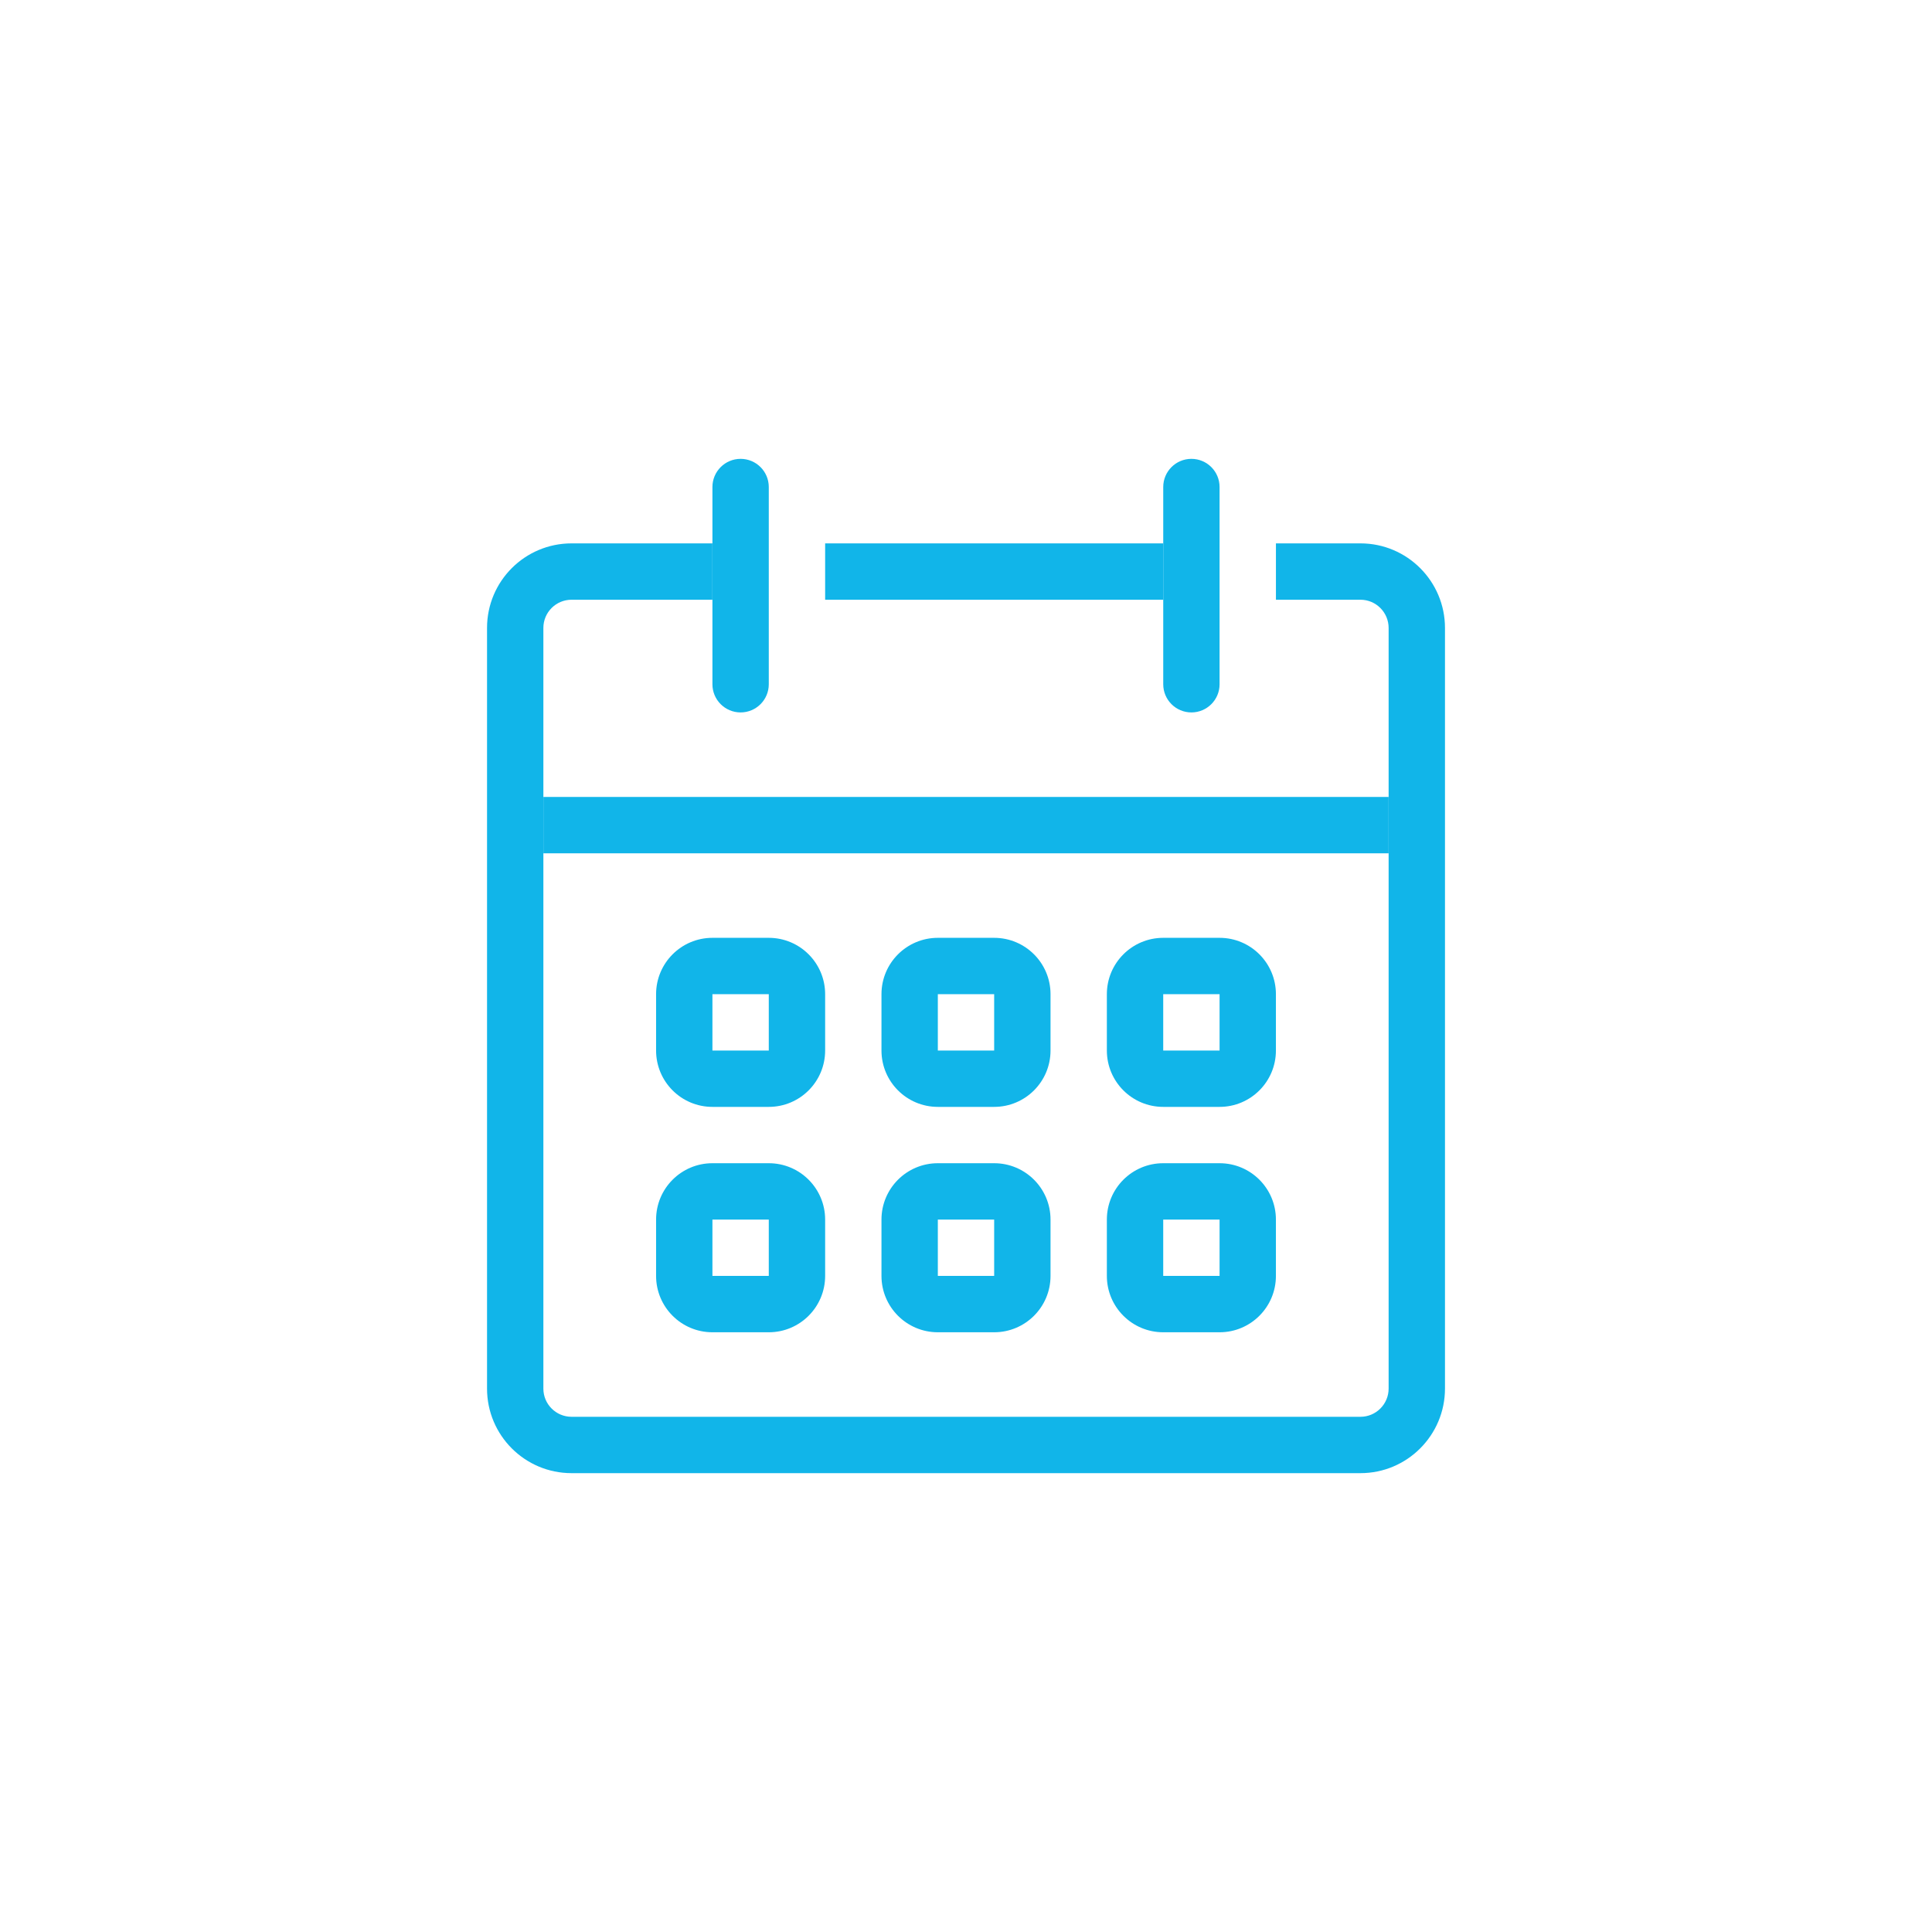 <?xml version="1.0" encoding="UTF-8"?> <svg xmlns="http://www.w3.org/2000/svg" width="100" height="100" viewBox="0 0 100 100" fill="none"> <path fill-rule="evenodd" clip-rule="evenodd" d="M39.792 51.459H36.875V54.375H39.792V51.459ZM36.875 48.542C35.264 48.542 33.959 49.848 33.959 51.459V54.375C33.959 55.986 35.264 57.292 36.875 57.292H39.792C41.403 57.292 42.709 55.986 42.709 54.375V51.459C42.709 49.848 41.403 48.542 39.792 48.542H36.875Z" fill="#11B5E9"></path> <path fill-rule="evenodd" clip-rule="evenodd" d="M51.458 51.459H48.542V54.375H51.458V51.459ZM48.542 48.542C46.931 48.542 45.625 49.848 45.625 51.459V54.375C45.625 55.986 46.931 57.292 48.542 57.292H51.458C53.069 57.292 54.375 55.986 54.375 54.375V51.459C54.375 49.848 53.069 48.542 51.458 48.542H48.542Z" fill="#11B5E9"></path> <path fill-rule="evenodd" clip-rule="evenodd" d="M63.125 51.459H60.208V54.375H63.125V51.459ZM60.208 48.542C58.597 48.542 57.291 49.848 57.291 51.459V54.375C57.291 55.986 58.597 57.292 60.208 57.292H63.125C64.736 57.292 66.041 55.986 66.041 54.375V51.459C66.041 49.848 64.736 48.542 63.125 48.542H60.208Z" fill="#11B5E9"></path> <path fill-rule="evenodd" clip-rule="evenodd" d="M39.792 63.125H36.875V66.041H39.792V63.125ZM36.875 60.208C35.264 60.208 33.959 61.514 33.959 63.125V66.041C33.959 67.652 35.264 68.958 36.875 68.958H39.792C41.403 68.958 42.709 67.652 42.709 66.041V63.125C42.709 61.514 41.403 60.208 39.792 60.208H36.875Z" fill="#11B5E9"></path> <path fill-rule="evenodd" clip-rule="evenodd" d="M51.458 63.125H48.542V66.041H51.458V63.125ZM48.542 60.208C46.931 60.208 45.625 61.514 45.625 63.125V66.041C45.625 67.652 46.931 68.958 48.542 68.958H51.458C53.069 68.958 54.375 67.652 54.375 66.041V63.125C54.375 61.514 53.069 60.208 51.458 60.208H48.542Z" fill="#11B5E9"></path> <path fill-rule="evenodd" clip-rule="evenodd" d="M63.125 63.125H60.208V66.041H63.125V63.125ZM60.208 60.208C58.597 60.208 57.291 61.514 57.291 63.125V66.041C57.291 67.652 58.597 68.958 60.208 68.958H63.125C64.736 68.958 66.041 67.652 66.041 66.041V63.125C66.041 61.514 64.736 60.208 63.125 60.208H60.208Z" fill="#11B5E9"></path> <path fill-rule="evenodd" clip-rule="evenodd" d="M29.584 31.042C28.778 31.042 28.125 31.695 28.125 32.5V71.875C28.125 72.68 28.778 73.333 29.584 73.333H70.417C71.22 73.333 71.875 72.679 71.875 71.872V32.503C71.875 31.696 71.22 31.042 70.417 31.042H66.042V28.125H70.417C72.835 28.125 74.792 30.089 74.792 32.503V71.872C74.792 74.286 72.835 76.25 70.417 76.25H29.584C27.167 76.25 25.209 74.291 25.209 71.875V32.5C25.209 30.084 27.167 28.125 29.584 28.125H36.875V31.042H29.584ZM60.209 31.042H42.709V28.125H60.209V31.042Z" fill="#11B5E9"></path> <path fill-rule="evenodd" clip-rule="evenodd" d="M71.875 44.167H28.125V41.25H71.875V44.167Z" fill="#11B5E9"></path> <path d="M36.875 25.208C36.875 24.403 37.528 23.75 38.333 23.75C39.139 23.75 39.792 24.403 39.792 25.208V35.417C39.792 36.222 39.139 36.875 38.333 36.875C37.528 36.875 36.875 36.222 36.875 35.417V25.208Z" fill="#11B5E9"></path> <path d="M60.209 25.208C60.209 24.403 60.861 23.75 61.667 23.75C62.472 23.75 63.125 24.403 63.125 25.208V35.417C63.125 36.222 62.472 36.875 61.667 36.875C60.861 36.875 60.209 36.222 60.209 35.417V25.208Z" fill="#11B5E9"></path> </svg> 